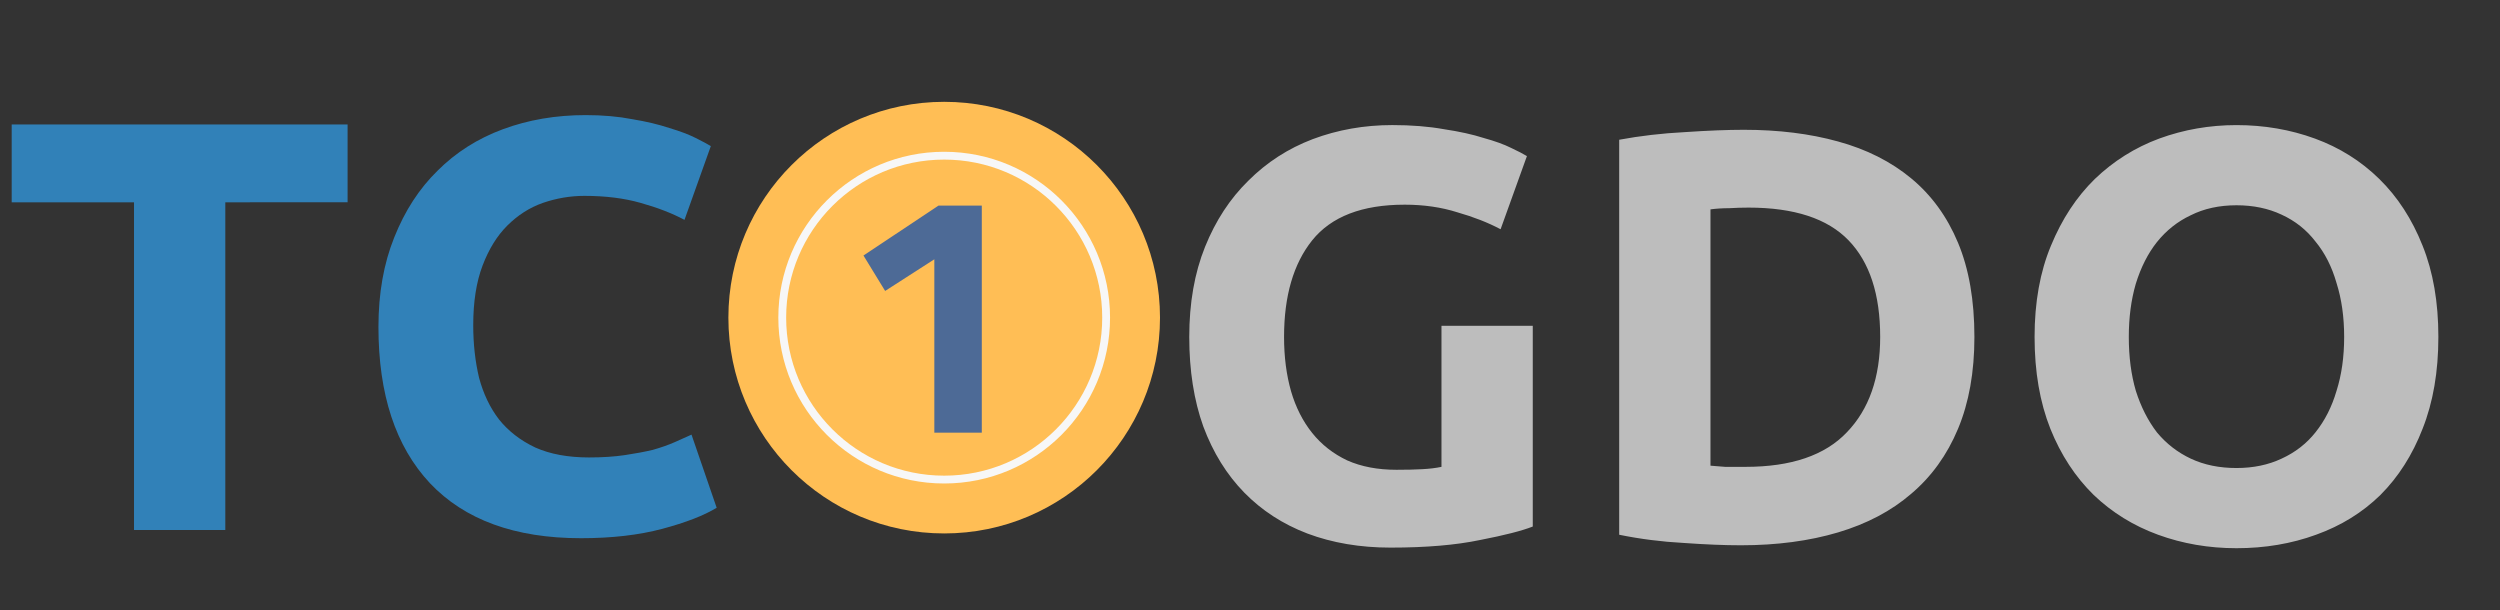 <svg width="250" height="61" fill="none" xmlns="http://www.w3.org/2000/svg"><rect width="100%" height="100%" fill="#333333" stroke="none"/><path d="M94.419 53.344C106.338 53.344 116 43.682 116 31.763c0-11.919-9.662-21.581-21.581-21.581-11.919 0-21.581 9.662-21.581 21.581 0 11.919 9.662 21.581 21.581 21.581z" fill="#FFBE55"/><path clip-rule="evenodd" d="M94.419 47.958c8.944 0 16.194-7.251 16.194-16.195 0-8.944-7.25-16.195-16.194-16.195-8.944 0-16.195 7.251-16.195 16.195 0 8.944 7.251 16.195 16.195 16.195z" stroke="#F7F7F7" stroke-width=".783"/><path d="M140.461 20.468c-4.252 0-7.334 1.19-9.246 3.57-1.872 2.341-2.809 5.559-2.809 9.656 0 1.99.234 3.804.702 5.442.469 1.6 1.171 2.985 2.107 4.155.937 1.17 2.107 2.087 3.511 2.751 1.405.624 3.043.936 4.916.936 1.014 0 1.873-.019 2.575-.059.741-.039 1.385-.117 1.931-.234V32.582h9.129V52.654c-1.092.429-2.848.878-5.267 1.346-2.418.507-5.403.761-8.953.761-3.043 0-5.813-.468-8.31-1.405-2.458-.936-4.565-2.302-6.32-4.096-1.756-1.795-3.121-3.999-4.097-6.613-.936-2.614-1.404-5.598-1.404-8.954 0-3.394.527-6.398 1.58-9.012s2.497-4.818 4.331-6.613c1.833-1.834 3.979-3.219 6.437-4.155 2.497-.936 5.149-1.405 7.958-1.405 1.912 0 3.629.137 5.15.41 1.561.234 2.887.527 3.98.878 1.131.312 2.048.644 2.75.995.741.351 1.268.624 1.58.819l-2.633 7.315c-1.249-.663-2.692-1.229-4.331-1.697-1.599-.507-3.355-.761-5.267-.761zm30.587 26.1c.429.039.917.078 1.463.117h2.048c4.565 0 7.94-1.151 10.124-3.453 2.224-2.302 3.336-5.481 3.336-9.539 0-4.253-1.053-7.471-3.16-9.656-2.107-2.185-5.442-3.277-10.007-3.277-.624 0-1.268.019-1.931.059-.663 0-1.288.039-1.873.117V46.568zm26.393-12.874c0 3.511-.546 6.574-1.639 9.188-1.092 2.614-2.653 4.779-4.681 6.496-1.99 1.717-4.428 3.004-7.315 3.862-2.887.858-6.125 1.288-9.715 1.288-1.638 0-3.55-.078-5.735-.234-2.184-.117-4.33-.39-6.437-.819v-39.501c2.107-.39 4.292-.644 6.554-.761 2.302-.156 4.272-.234 5.911-.234 3.472 0 6.613.39 9.422 1.17 2.848.78 5.286 2.009 7.315 3.687 2.028 1.678 3.589 3.823 4.681 6.437 1.093 2.614 1.639 5.755 1.639 9.422zm15.439 0c0 1.99.234 3.784.702 5.384.508 1.599 1.21 2.985 2.107 4.155.936 1.131 2.068 2.009 3.394 2.633 1.327.624 2.848.936 4.565.936 1.677 0 3.179-.312 4.506-.936 1.365-.624 2.497-1.502 3.394-2.633.936-1.17 1.639-2.555 2.107-4.155.507-1.599.761-3.394.761-5.384 0-1.99-.254-3.784-.761-5.384-.468-1.639-1.171-3.023-2.107-4.155-.897-1.17-2.029-2.068-3.394-2.692-1.327-.624-2.829-.936-4.506-.936-1.717 0-3.238.332-4.565.995-1.326.624-2.458 1.522-3.394 2.692-.897 1.131-1.599 2.516-2.107 4.155-.468 1.6-.702 3.375-.702 5.325zm30.957 0c0 3.472-.526 6.535-1.58 9.188-1.014 2.614-2.419 4.818-4.213 6.613-1.795 1.756-3.941 3.082-6.437 3.979-2.458.897-5.111 1.346-7.959 1.346-2.77 0-5.384-.449-7.842-1.346-2.458-.897-4.603-2.224-6.437-3.979-1.834-1.795-3.277-3.999-4.331-6.613-1.053-2.653-1.58-5.715-1.58-9.188 0-3.472.547-6.515 1.639-9.129 1.092-2.653 2.555-4.877 4.389-6.671 1.873-1.795 4.018-3.141 6.437-4.038 2.458-.897 5.033-1.346 7.725-1.346 2.77 0 5.384.449 7.842 1.346 2.457.897 4.603 2.243 6.437 4.038 1.833 1.795 3.277 4.018 4.33 6.671 1.054 2.614 1.58 5.657 1.58 9.129z" fill="#BDBDBD"/><path d="M34.76 12.447v7.783H22.53V53h-9.129V20.23H1.17v-7.783H34.76zm23.332 41.373c-6.593 0-11.626-1.834-15.098-5.501-3.433-3.667-5.15-8.875-5.15-15.624 0-3.355.527-6.34 1.58-8.953 1.053-2.653 2.497-4.877 4.33-6.671 1.834-1.834 4.018-3.219 6.554-4.155 2.536-.936 5.286-1.405 8.251-1.405 1.717 0 3.277.137 4.681.41 1.405.234 2.633.527 3.687.878 1.053.312 1.931.644 2.633.995.702.351 1.209.624 1.522.819l-2.633 7.373c-1.248-.663-2.711-1.229-4.389-1.697-1.639-.468-3.511-.702-5.618-.702-1.405 0-2.789.234-4.155.702-1.327.468-2.516 1.229-3.57 2.282-1.014 1.014-1.834 2.341-2.458 3.979-.624 1.639-.936 3.628-.936 5.969 0 1.873.195 3.628.585 5.267.429 1.599 1.092 2.985 1.99 4.155.936 1.17 2.146 2.107 3.628 2.809 1.482.663 3.277.995 5.384.995 1.327 0 2.516-.078 3.57-.234 1.053-.156 1.99-.332 2.809-.527.819-.234 1.541-.488 2.165-.761.624-.273 1.19-.527 1.697-.761l2.516 7.315c-1.287.78-3.102 1.482-5.442 2.107-2.341.624-5.052.936-8.134.936z" fill="#3181B8"/><path d="M98.18 20.564v22.702h-4.747V25.93l-4.919 3.164-2.167-3.543 7.498-4.988h4.334z" fill="#4D6A96"/></svg>